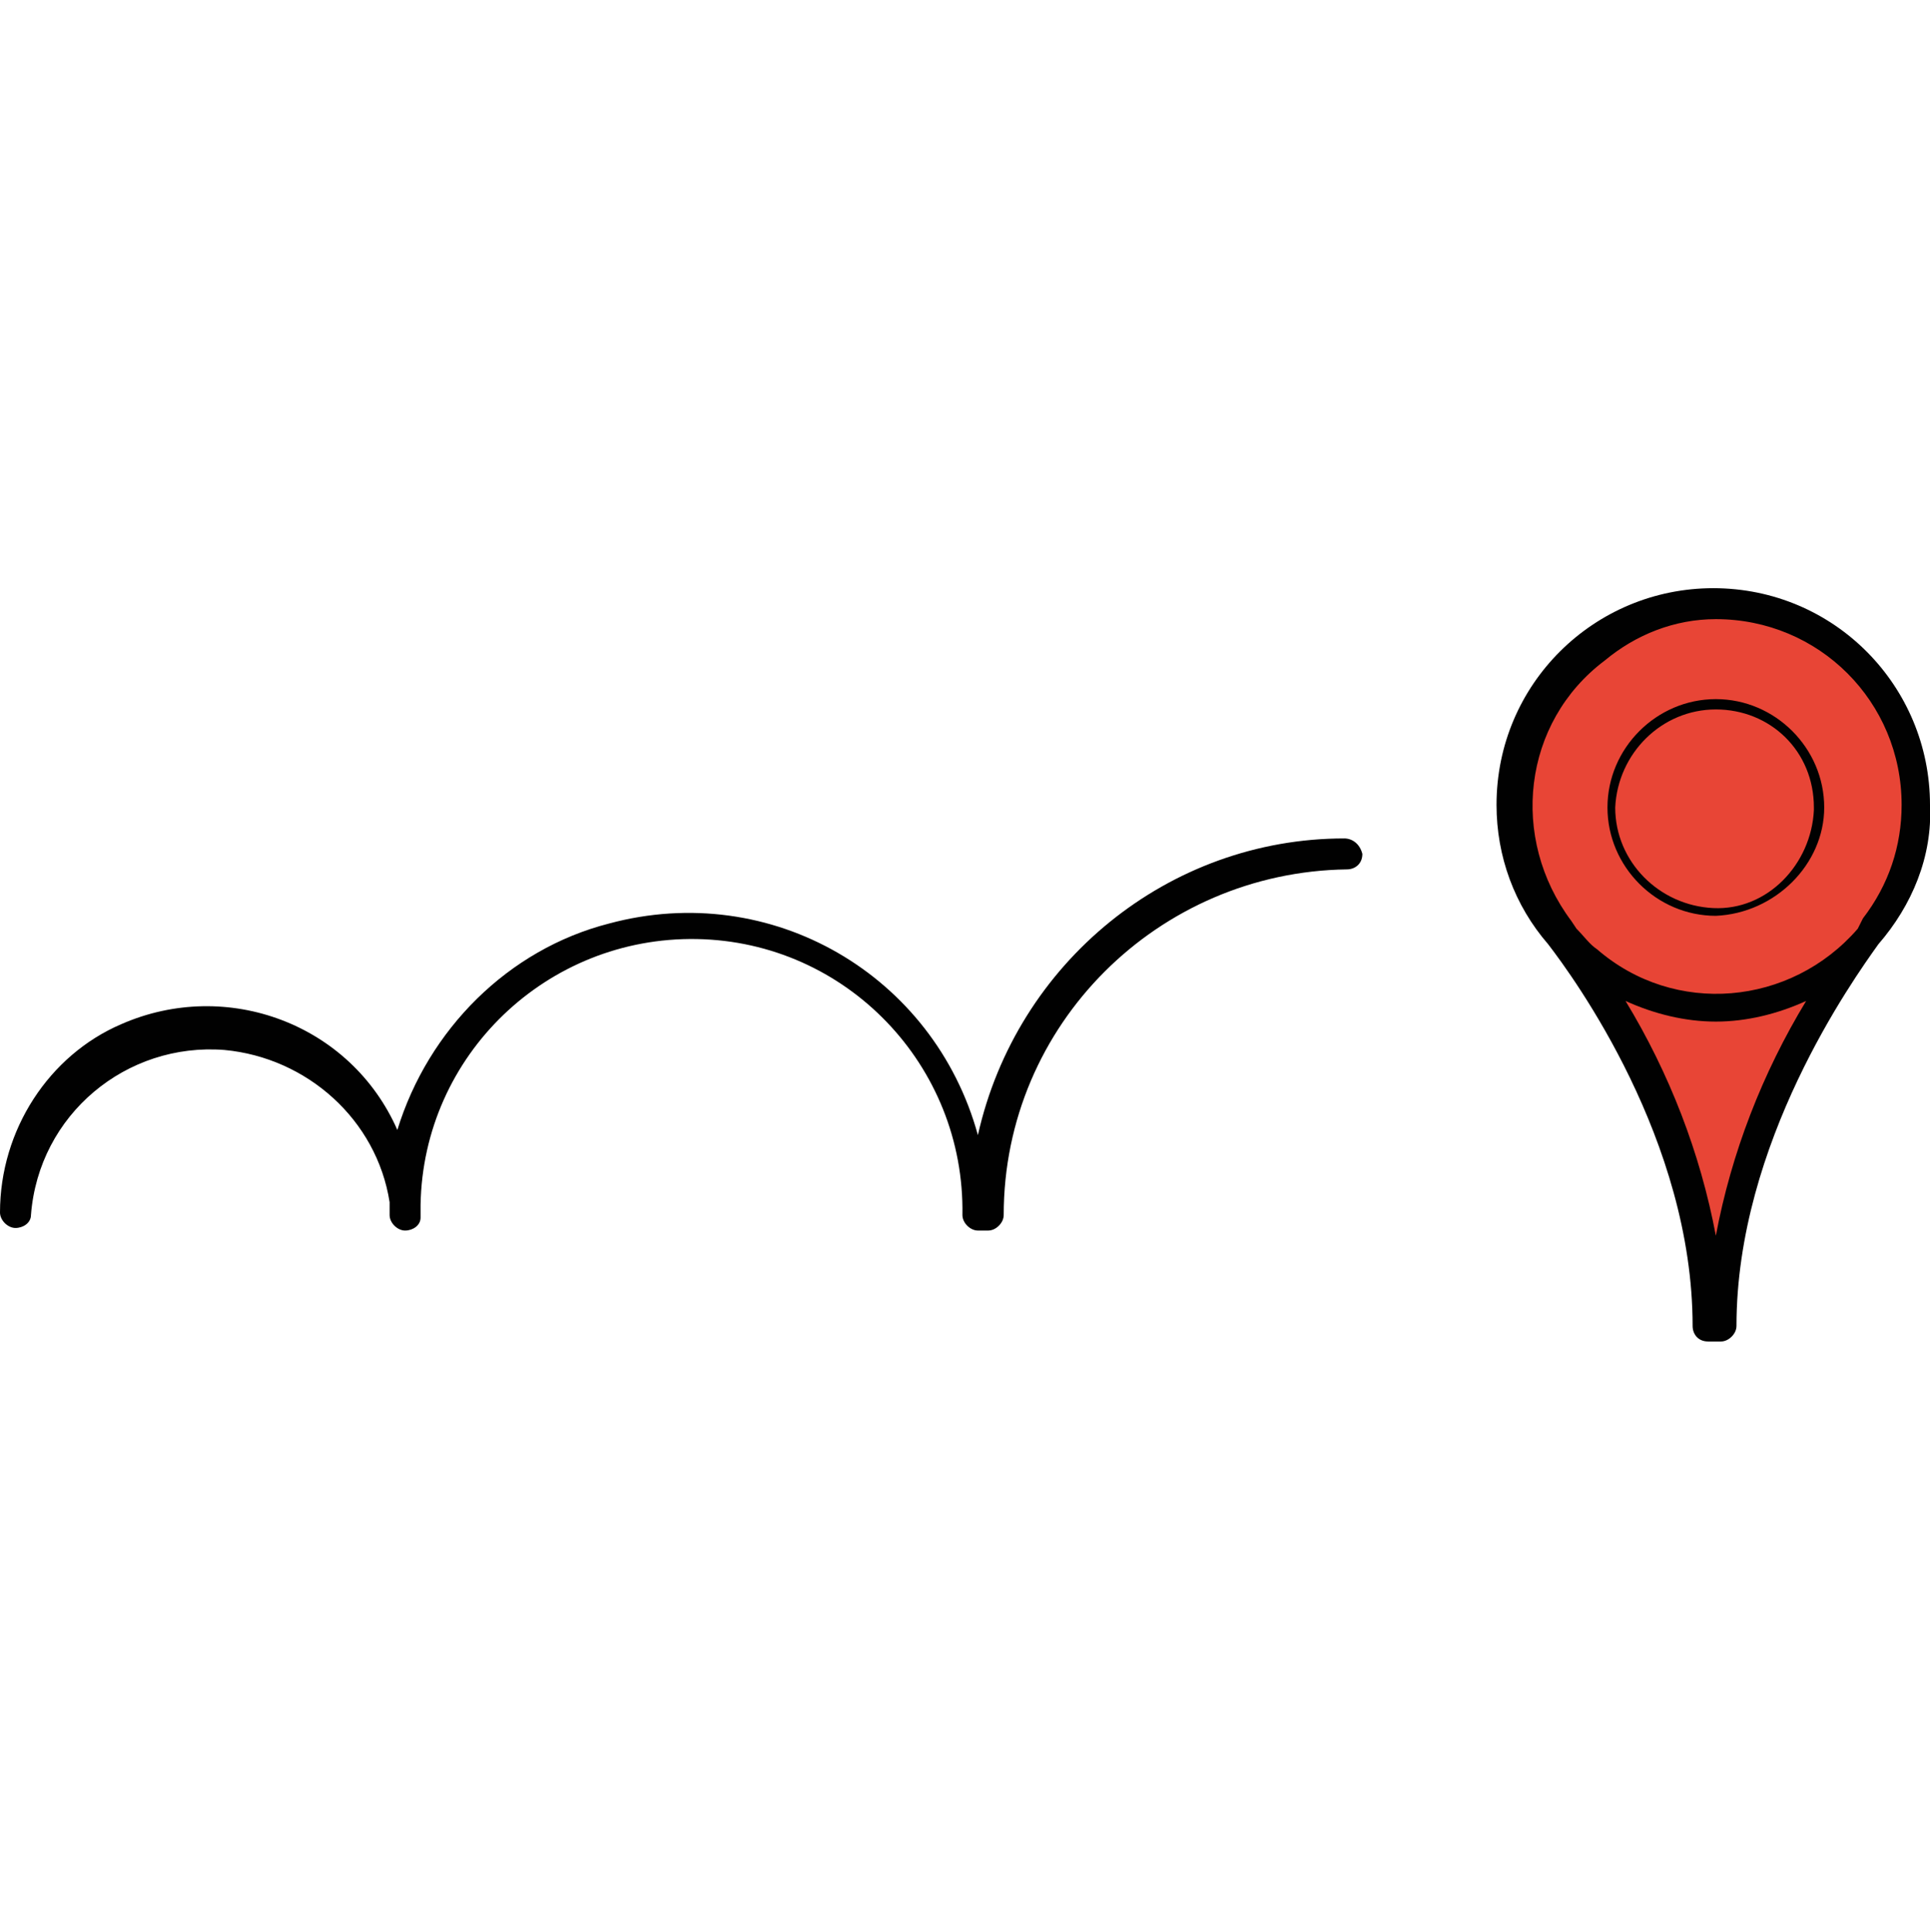 <?xml version="1.0" encoding="utf-8"?>
<!-- Generator: Adobe Illustrator 22.1.0, SVG Export Plug-In . SVG Version: 6.00 Build 0)  -->
<svg version="1.1" id="picto-plugandplay" xmlns="http://www.w3.org/2000/svg" xmlns:xlink="http://www.w3.org/1999/xlink" x="0px"
	 y="0px" viewBox="0 0 74.8 74.9" style="enable-background:new 0 0 74.8 74.9;" xml:space="preserve">
<style type="text/css">
	.st0{fill:#010101;}
	.st1{fill:#E84536;}
</style>
<g>
	<path class="st0" d="M52.1,32.5c-6.8,0-12.7,4.8-14.2,11.5c-1.7-6.2-8-9.9-14.3-8.2c-3.9,1-7,4.1-8.2,8c-1.8-4.1-6.6-5.9-10.7-4.1
		C1.9,40.9,0,43.8,0,47c0,0.3,0.3,0.6,0.6,0.6c0,0,0,0,0,0c0.3,0,0.6-0.2,0.6-0.5c0,0,0,0,0,0c0.3-3.9,3.7-6.7,7.5-6.4
		c3.2,0.3,5.9,2.7,6.4,5.9c0,0.2,0,0.3,0,0.5c0,0.3,0.3,0.6,0.6,0.6c0,0,0,0,0,0l0,0c0.3,0,0.6-0.2,0.6-0.5c0,0,0,0,0,0
		c0-0.2,0-0.3,0-0.5c0.1-5.8,4.9-10.4,10.7-10.3c5.8,0.1,10.4,4.9,10.3,10.7c0,0.3,0.3,0.6,0.6,0.6c0,0,0,0,0,0c0.1,0,0.1,0,0.2,0
		c0.1,0,0.1,0,0.2,0c0.3,0,0.6-0.3,0.6-0.6c0-7.4,6-13.3,13.3-13.4c0.3,0,0.6-0.2,0.6-0.6c0,0,0,0,0,0
		C52.7,32.7,52.4,32.5,52.1,32.5L52.1,32.5z"/>
	<path class="st1" d="M72.6,36c0,0-5.9,7.1-5.9,15.4h-0.5c0-8.3-5.9-15.4-5.9-15.4"/>
	<circle class="st1" cx="66.5" cy="31.2" r="7.8"/>
	<path class="st0" d="M74.8,31.2c0-4.6-3.7-8.4-8.4-8.4c-4.6,0-8.4,3.7-8.4,8.4c0,2,0.7,3.9,2,5.4c1,1.3,5.6,7.6,5.6,14.8
		c0,0.3,0.2,0.6,0.6,0.6c0,0,0,0,0,0h0.5c0.3,0,0.6-0.3,0.6-0.6c0-7.1,4.5-13.4,5.5-14.8C74.1,35.1,74.9,33.2,74.8,31.2z M66.5,24
		c4,0,7.2,3.2,7.2,7.2c0,1.6-0.5,3.1-1.5,4.4l0,0L72,36c-2.6,3-7.1,3.4-10.1,0.8c-0.3-0.2-0.5-0.5-0.8-0.8l-0.2-0.3l0,0
		c-2.4-3.2-1.9-7.7,1.3-10.1C63.4,24.6,64.9,24,66.5,24z M66.5,47.9c-0.6-3.2-1.8-6.3-3.5-9.1c1.1,0.5,2.3,0.8,3.5,0.8
		c1.2,0,2.4-0.3,3.5-0.8C68.3,41.6,67.1,44.7,66.5,47.9z"/>
	<circle class="st1" cx="66.5" cy="31.2" r="4"/>
	<path class="st0" d="M66.5,35.5c-2.3,0-4.2-1.9-4.2-4.2c0-2.3,1.9-4.2,4.2-4.2c2.3,0,4.2,1.9,4.2,4.2c0,0,0,0,0,0
		C70.7,33.5,68.8,35.4,66.5,35.5z M66.5,27.5c-2.1,0-3.8,1.7-3.9,3.8c0,2.1,1.7,3.8,3.8,3.9s3.8-1.7,3.9-3.8c0,0,0-0.1,0-0.1
		C70.3,29.1,68.6,27.5,66.5,27.5L66.5,27.5z"/>
</g>
</svg>
